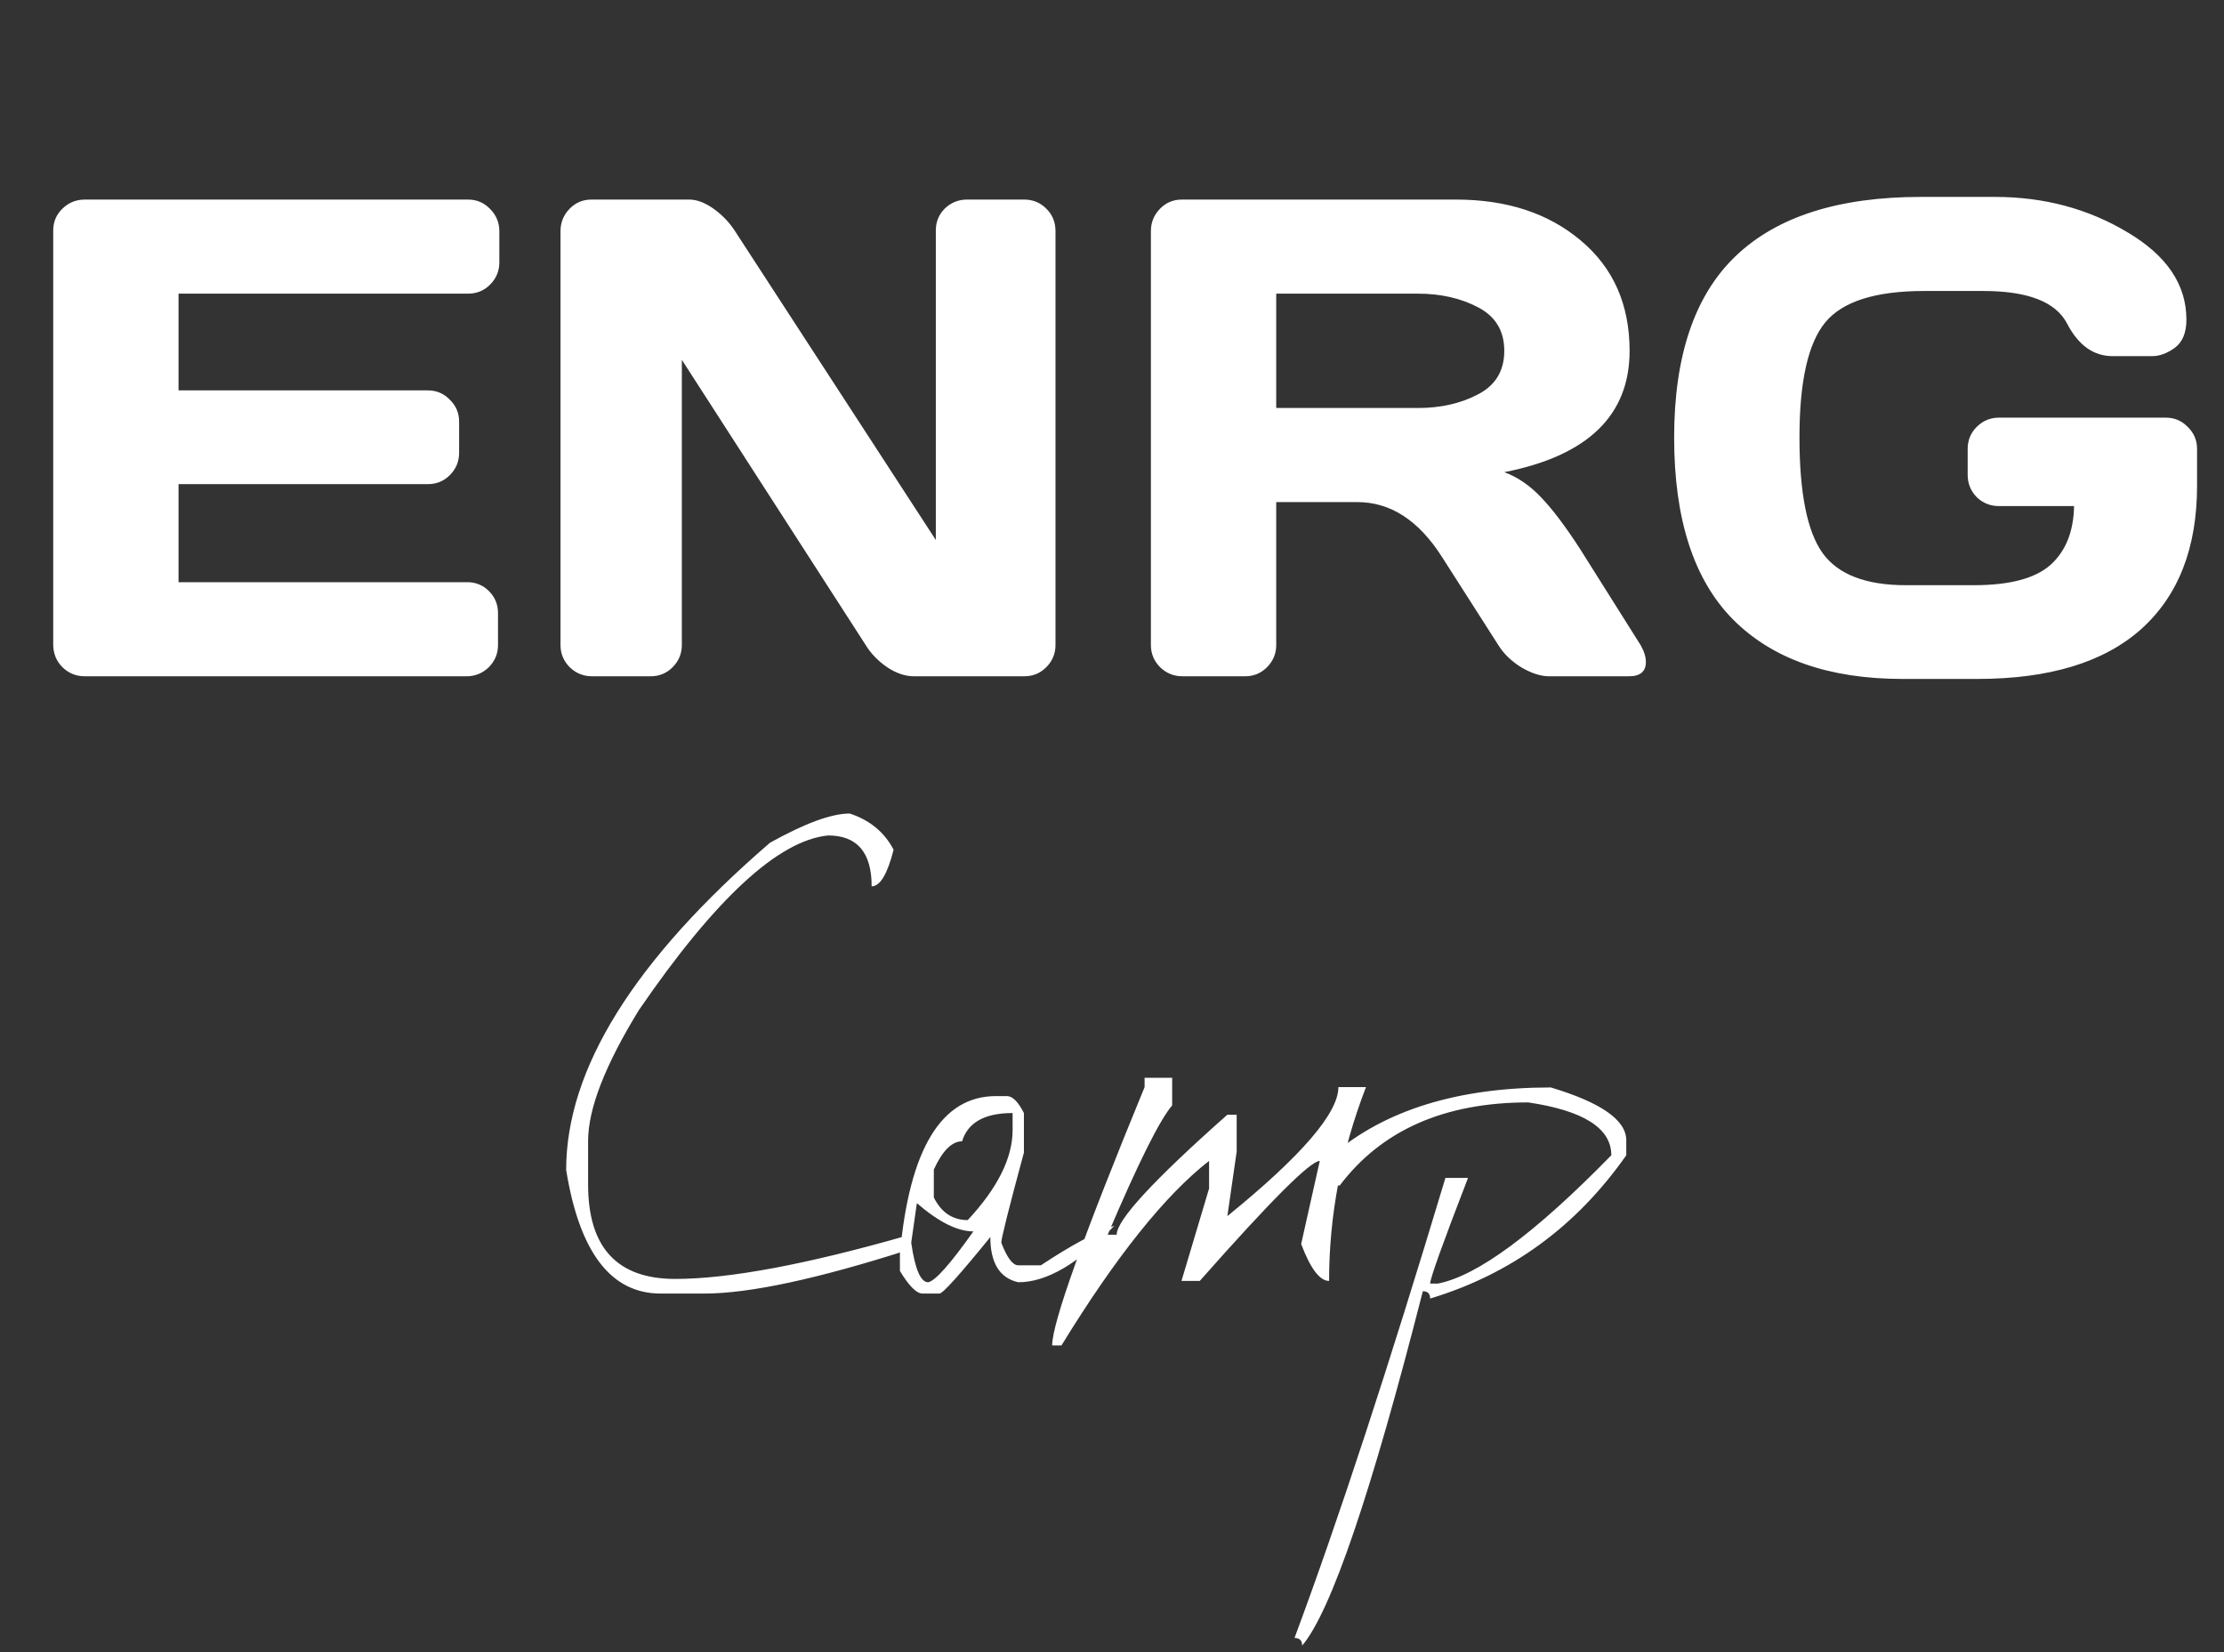 <?xml version="1.0" encoding="UTF-8"?> <svg xmlns="http://www.w3.org/2000/svg" width="280" height="208" viewBox="0 0 280 208" fill="none"><rect x="0" y="0" width="280" height="208" fill="#333333" stroke="none"/><path d="M6.7 81.125V29.018C6.7 27.93 7.09 27.009 7.872 26.256C8.653 25.503 9.588 25.126 10.676 25.126H58.932C60.02 25.126 60.941 25.517 61.694 26.298C62.475 27.079 62.866 28.014 62.866 29.102V33.036C62.866 34.124 62.475 35.059 61.694 35.84C60.941 36.593 60.02 36.97 58.932 36.97H22.478V49.149H53.868C54.956 49.149 55.877 49.54 56.63 50.321C57.411 51.075 57.802 51.995 57.802 53.083V57.018C57.802 58.106 57.411 59.041 56.63 59.822C55.877 60.575 54.956 60.952 53.868 60.952H22.478V73.298H58.848C59.908 73.298 60.815 73.675 61.569 74.428C62.322 75.182 62.699 76.102 62.699 77.191V81.208C62.699 82.297 62.308 83.231 61.527 84.013C60.745 84.766 59.811 85.143 58.723 85.143H10.676C9.588 85.143 8.653 84.766 7.872 84.013C7.09 83.231 6.7 82.269 6.7 81.125ZM70.567 81.208V29.102C70.567 28.014 70.944 27.079 71.697 26.298C72.45 25.517 73.371 25.126 74.459 25.126H86.764C87.74 25.126 88.773 25.517 89.861 26.298C90.949 27.079 91.842 28.014 92.54 29.102L117.819 67.983V29.018C117.819 27.93 118.195 27.009 118.949 26.256C119.73 25.503 120.665 25.126 121.753 25.126H128.951C130.04 25.126 130.96 25.503 131.714 26.256C132.495 27.009 132.886 27.958 132.886 29.102V81.208C132.886 82.297 132.495 83.231 131.714 84.013C130.96 84.766 130.04 85.143 128.951 85.143H115.056C113.968 85.143 112.852 84.766 111.708 84.013C110.564 83.231 109.657 82.297 108.988 81.208L85.843 45.299V81.208C85.843 82.297 85.453 83.231 84.671 84.013C83.918 84.766 82.997 85.143 81.909 85.143H74.543C73.455 85.143 72.52 84.766 71.739 84.013C70.958 83.231 70.567 82.297 70.567 81.208ZM207.216 83.343C207.216 84.543 206.504 85.143 205.081 85.143H195.037C193.977 85.143 192.805 84.766 191.521 84.013C190.266 83.231 189.303 82.297 188.633 81.208L181.518 70.076C178.589 65.5 175.045 63.212 170.888 63.212H160.676V81.208C160.676 82.297 160.285 83.231 159.504 84.013C158.751 84.766 157.83 85.143 156.742 85.143H148.873C147.785 85.143 146.85 84.766 146.069 84.013C145.288 83.231 144.897 82.297 144.897 81.208V29.102C144.897 28.014 145.274 27.079 146.027 26.298C146.781 25.517 147.701 25.126 148.79 25.126H183.318C189.708 25.126 194.939 26.842 199.013 30.274C203.114 33.706 205.165 38.337 205.165 44.169C205.165 52.288 199.906 57.38 189.387 59.445C191.061 60.059 192.609 61.119 194.032 62.626C195.455 64.105 197.088 66.267 198.929 69.113L206.546 81.208C206.993 81.99 207.216 82.701 207.216 83.343ZM160.676 51.367H178.505C181.379 51.367 183.904 50.795 186.08 49.651C188.285 48.508 189.387 46.68 189.387 44.169C189.387 41.658 188.285 39.83 186.08 38.686C183.904 37.542 181.379 36.97 178.505 36.97H160.676V51.367ZM239.526 85.477C230.263 85.477 223.148 82.98 218.181 77.986C213.243 72.991 210.773 65.36 210.773 55.092C210.773 44.797 213.354 37.179 218.516 32.241C223.706 27.274 231.477 24.791 241.828 24.791H251.161C257.328 24.791 262.88 26.27 267.819 29.227C272.785 32.157 275.268 35.826 275.268 40.235C275.268 41.881 274.78 43.067 273.804 43.792C272.827 44.49 271.878 44.838 270.958 44.838H265.977C263.578 44.838 261.666 43.471 260.243 40.737C258.82 38.002 255.305 36.635 249.696 36.635H242.247C236.136 36.635 231.993 37.947 229.816 40.569C227.64 43.192 226.552 48.019 226.552 55.05C226.552 62.082 227.528 66.951 229.482 69.657C231.435 72.336 234.922 73.675 239.945 73.675H248.525C253.017 73.675 256.225 72.824 258.151 71.122C260.076 69.392 261.066 66.923 261.122 63.714H251.664C250.575 63.714 249.641 63.337 248.859 62.584C248.106 61.803 247.729 60.868 247.729 59.78V56.515C247.729 55.427 248.106 54.506 248.859 53.753C249.641 52.972 250.575 52.581 251.664 52.581H272.674C273.762 52.581 274.682 52.972 275.436 53.753C276.217 54.506 276.608 55.427 276.608 56.515V61.161C276.608 68.974 274.264 74.986 269.576 79.2C264.889 83.385 258.011 85.477 248.943 85.477H239.526Z" fill="white"></path><path d="M106.979 102.421C109.518 103.258 111.36 104.779 112.504 106.983C111.723 110.052 110.802 111.587 109.741 111.587C109.741 107.318 107.914 105.183 104.259 105.183C98.009 105.797 90.071 113.122 80.445 127.156C76.176 134.104 74.041 139.6 74.041 143.646V149.129C74.041 157.053 77.696 161.015 85.007 161.015C91.787 161.015 101.552 159.187 114.303 155.532V157.374C102.864 161.029 94.326 162.856 88.69 162.856H83.165C76.915 162.856 72.953 157.667 71.279 147.287C71.279 134.592 79.831 120.864 96.935 106.104C101.343 103.649 104.691 102.421 106.979 102.421ZM125.394 137.996H126.776C127.473 137.996 128.185 138.707 128.91 140.13V145.111C127.013 152.114 126.064 155.895 126.064 156.453C126.789 158.35 127.501 159.299 128.199 159.299H131.045C134.839 156.788 137.922 155.128 140.294 154.318C135.83 159.062 131.798 161.433 128.199 161.433C125.855 160.903 124.683 159.006 124.683 155.741C120.832 160.485 118.698 162.856 118.279 162.856H116.145C115.392 162.856 114.443 161.908 113.299 160.01V157.876C114.499 144.623 118.531 137.996 125.394 137.996ZM117.568 147.245V150.761C118.517 152.658 119.94 153.607 121.837 153.607C125.604 149.561 127.487 145.781 127.487 142.265V140.13C123.971 140.13 121.851 141.316 121.125 143.688C119.842 143.688 118.656 144.874 117.568 147.245ZM115.433 151.473L114.722 156.453C115.196 159.773 115.908 161.433 116.856 161.433C117.749 161.266 119.647 159.132 122.548 155.03C120.539 155.03 118.168 153.844 115.433 151.473ZM144.103 135.694H147.576V139.168C146.014 140.981 143.307 146.408 139.457 155.449H140.587C140.587 153.607 145.233 148.571 154.524 140.34H155.696V144.985L154.524 153.105C163.843 145.543 168.503 140.13 168.503 136.866H171.976C168.879 144.902 167.331 153.035 167.331 161.266C166.159 161.266 164.987 159.717 163.815 156.62L166.159 146.157C164.987 146.157 159.951 151.193 151.05 161.266H148.748L152.222 149.631V146.157C146.697 150.454 140.503 158.197 133.639 169.385H132.467C132.467 166.567 136.346 155.728 144.103 136.866V135.694ZM195.247 136.908C201.58 138.805 204.747 141.023 204.747 143.562V145.446C198.469 154.402 190.238 160.415 180.054 163.484C180.054 162.87 179.747 162.563 179.133 162.563C172.632 188.038 167.568 202.909 163.941 207.178C163.941 206.537 163.62 206.216 162.978 206.216C168.475 191.456 174.808 172.148 181.979 148.292H184.825C181.644 156.523 180.054 160.959 180.054 161.601H181.017C185.983 160.652 193.265 155.267 202.864 145.446C202.864 142.042 199.376 139.824 192.401 138.791C181.854 138.791 173.943 142.279 168.67 149.254H167.707V145.446C174.348 139.754 183.528 136.908 195.247 136.908Z" fill="white"></path></svg> 